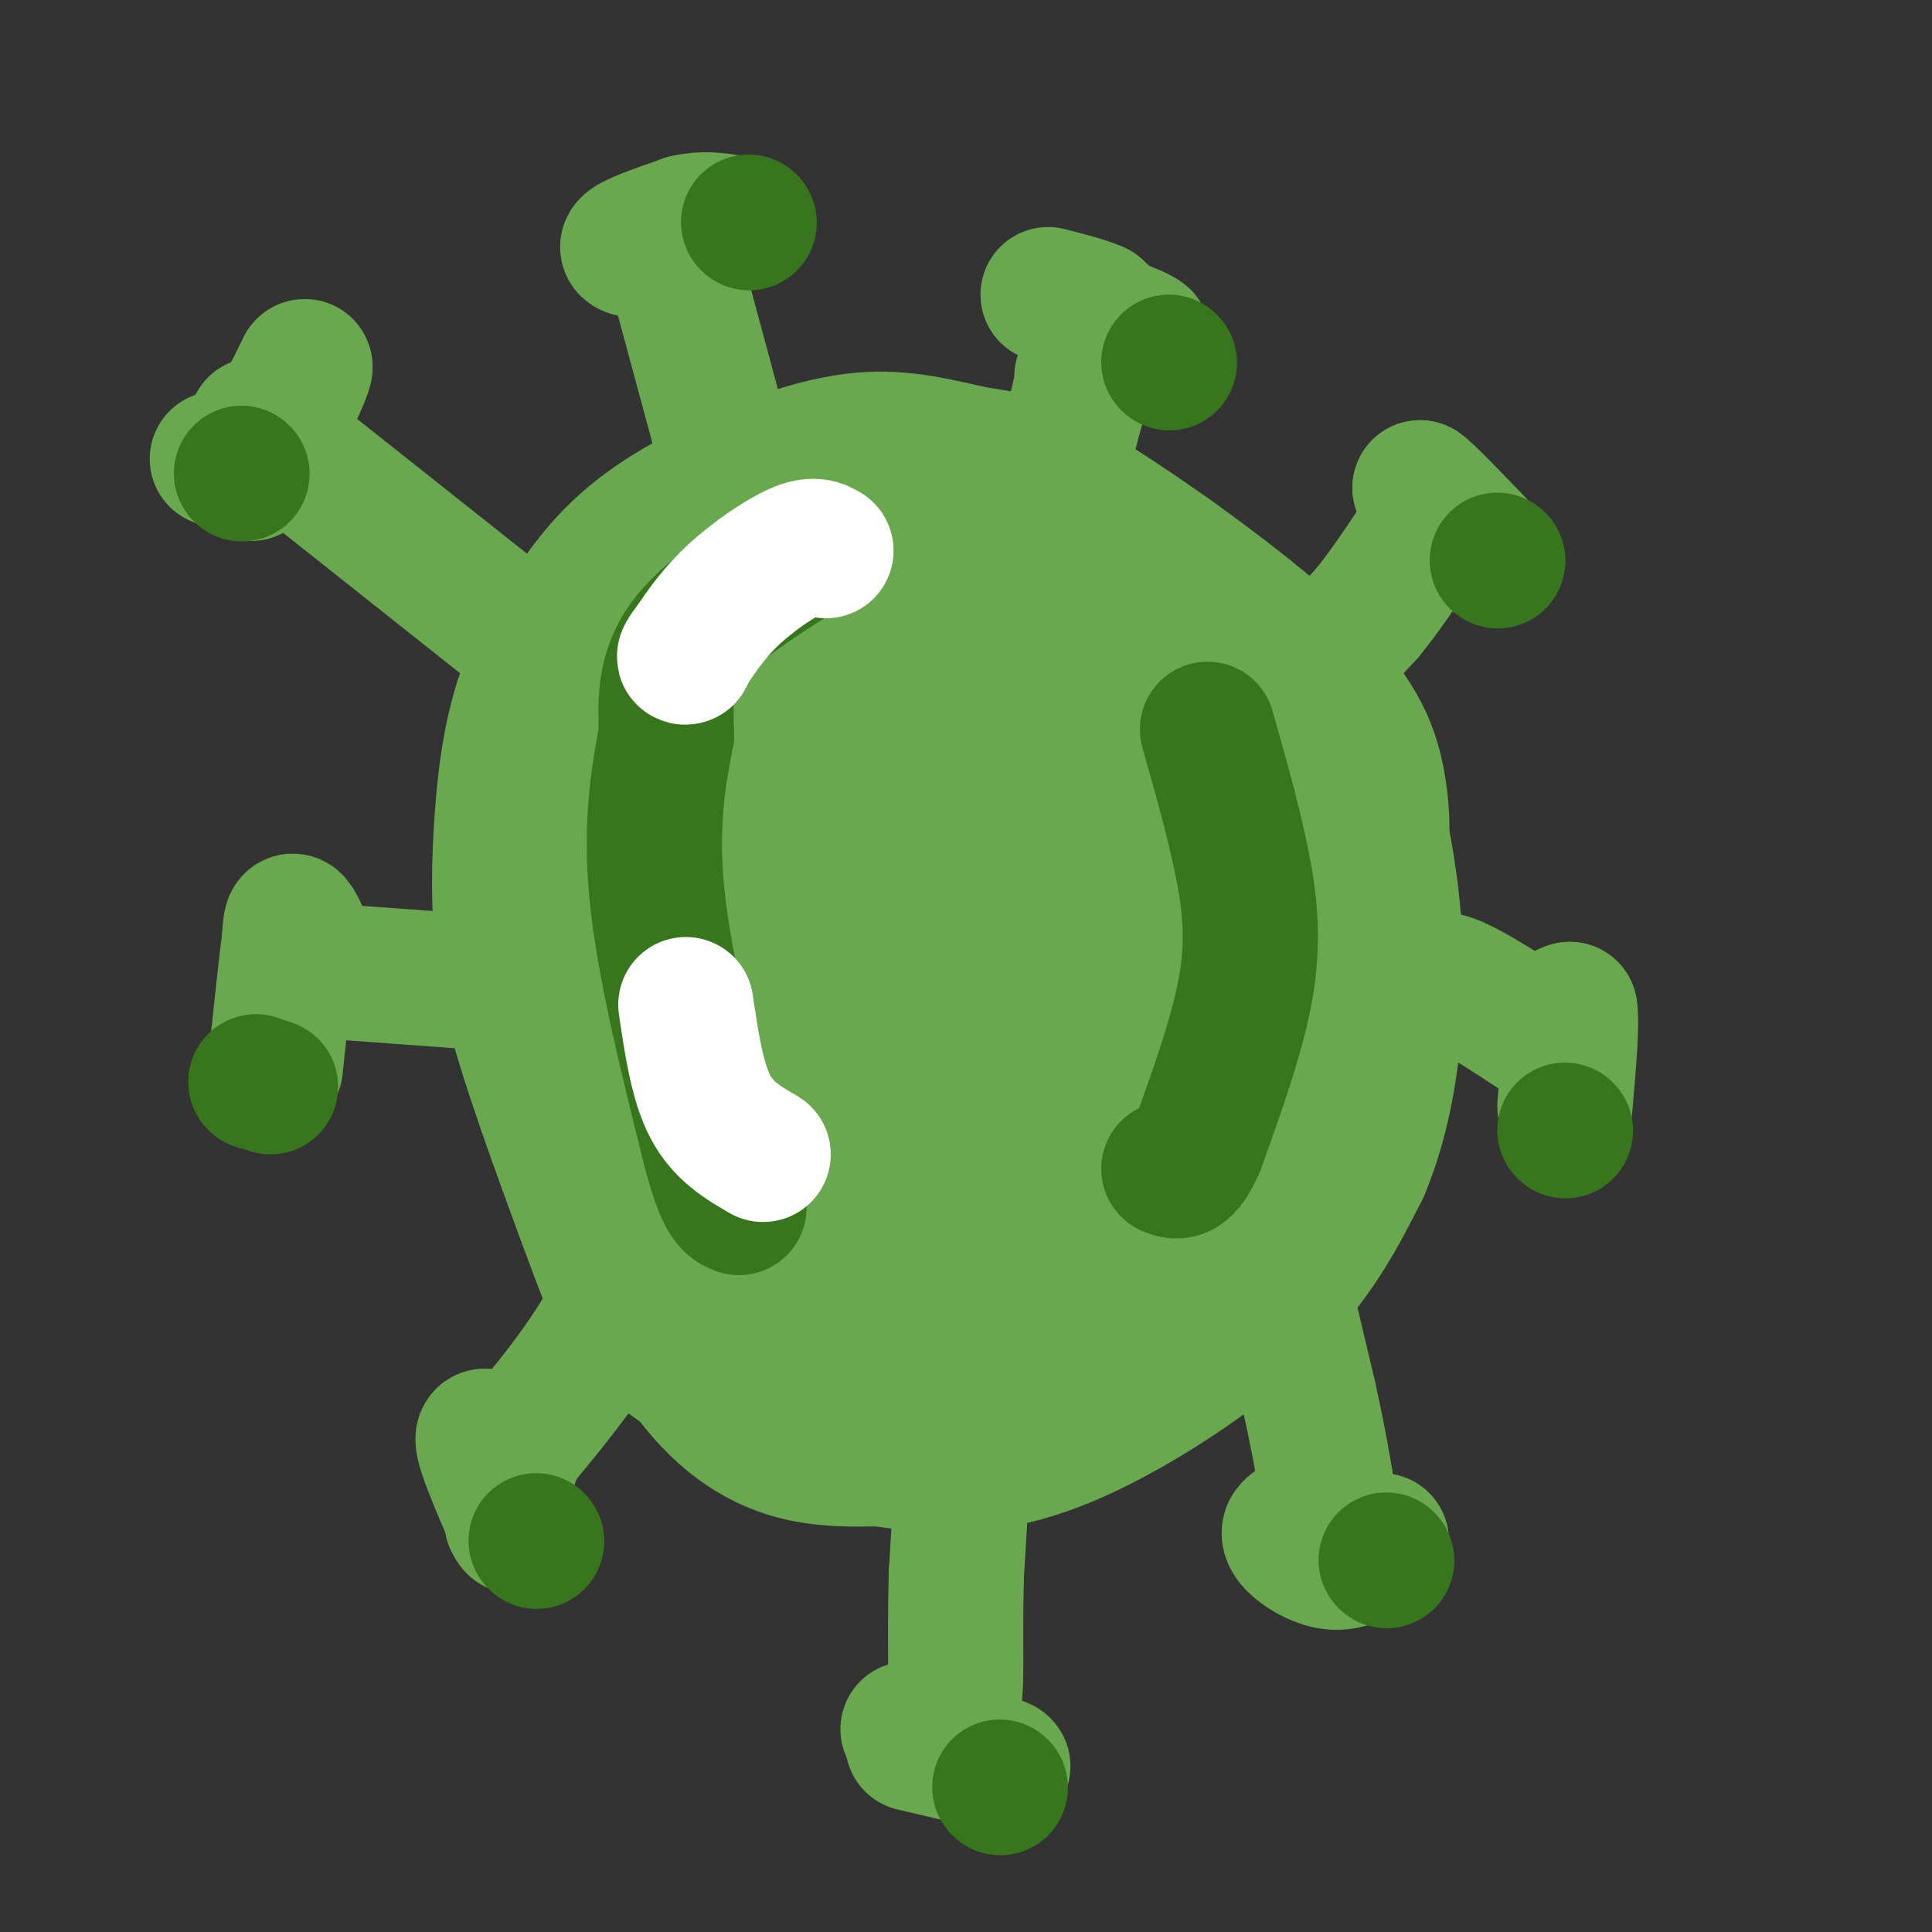 <svg viewBox='0 0 400 400' version='1.1' xmlns='http://www.w3.org/2000/svg' xmlns:xlink='http://www.w3.org/1999/xlink'><rect x="0" y="0" width="400" height="400" fill="#333333" stroke="none"/><g fill='none' stroke='#6aa84f' stroke-width='28' stroke-linecap='round' stroke-linejoin='round'><path d='M169,150c-5.733,6.311 -11.467,12.622 -14,17c-2.533,4.378 -1.867,6.822 0,10c1.867,3.178 4.933,7.089 8,11'/><path d='M163,188c2.867,3.064 6.034,5.225 9,7c2.966,1.775 5.731,3.163 14,2c8.269,-1.163 22.041,-4.879 24,-13c1.959,-8.121 -7.896,-20.648 -13,-27c-5.104,-6.352 -5.458,-6.529 -9,-7c-3.542,-0.471 -10.271,-1.235 -17,-2'/><path d='M171,148c-4.918,0.911 -8.715,4.188 -11,6c-2.285,1.812 -3.060,2.160 -5,8c-1.940,5.840 -5.046,17.174 -4,25c1.046,7.826 6.243,12.146 9,15c2.757,2.854 3.073,4.244 8,5c4.927,0.756 14.463,0.878 24,1'/><path d='M192,208c5.499,-0.190 7.247,-1.164 10,-8c2.753,-6.836 6.510,-19.533 5,-29c-1.510,-9.467 -8.289,-15.705 -15,-19c-6.711,-3.295 -13.356,-3.648 -20,-4'/><path d='M172,148c-5.301,-2.185 -8.555,-5.648 -12,3c-3.445,8.648 -7.081,29.405 -8,40c-0.919,10.595 0.880,11.027 5,12c4.120,0.973 10.560,2.486 17,4'/><path d='M174,207c4.534,0.776 7.370,0.716 15,-3c7.630,-3.716 20.056,-11.089 24,-17c3.944,-5.911 -0.592,-10.361 -5,-17c-4.408,-6.639 -8.688,-15.468 -14,-22c-5.312,-6.532 -11.656,-10.766 -18,-15'/><path d='M176,133c-5.536,-1.939 -10.377,0.713 -12,1c-1.623,0.287 -0.027,-1.790 -5,5c-4.973,6.790 -16.515,22.446 -21,35c-4.485,12.554 -1.914,22.004 0,29c1.914,6.996 3.169,11.537 4,15c0.831,3.463 1.237,5.846 4,9c2.763,3.154 7.881,7.077 13,11'/><path d='M159,238c5.911,5.264 14.190,12.923 21,17c6.810,4.077 12.151,4.570 18,6c5.849,1.430 12.207,3.796 20,1c7.793,-2.796 17.021,-10.753 25,-19c7.979,-8.247 14.708,-16.785 21,-27c6.292,-10.215 12.146,-22.108 18,-34'/><path d='M282,182c3.672,-6.549 3.852,-5.922 4,-8c0.148,-2.078 0.264,-6.860 -1,-13c-1.264,-6.140 -3.906,-13.636 -16,-25c-12.094,-11.364 -33.638,-26.595 -46,-34c-12.362,-7.405 -15.542,-6.984 -21,-8c-5.458,-1.016 -13.195,-3.468 -22,-3c-8.805,0.468 -18.678,3.857 -28,8c-9.322,4.143 -18.092,9.041 -25,16c-6.908,6.959 -11.954,15.980 -17,25'/><path d='M110,140c-3.941,9.146 -5.294,19.512 -6,29c-0.706,9.488 -0.765,18.097 0,26c0.765,7.903 2.353,15.100 7,29c4.647,13.900 12.352,34.503 16,44c3.648,9.497 3.239,7.889 8,11c4.761,3.111 14.693,10.941 25,16c10.307,5.059 20.990,7.346 31,8c10.010,0.654 19.349,-0.324 32,-6c12.651,-5.676 28.615,-16.050 39,-26c10.385,-9.950 15.193,-19.475 20,-29'/><path d='M282,242c4.810,-11.389 6.834,-25.363 7,-38c0.166,-12.637 -1.525,-23.937 -3,-31c-1.475,-7.063 -2.733,-9.890 -8,-17c-5.267,-7.110 -14.541,-18.505 -22,-26c-7.459,-7.495 -13.102,-11.092 -27,-15c-13.898,-3.908 -36.049,-8.129 -49,-9c-12.951,-0.871 -16.700,1.608 -23,7c-6.300,5.392 -15.150,13.696 -24,22'/><path d='M133,135c-6.859,8.366 -12.006,18.283 -15,23c-2.994,4.717 -3.837,4.236 -3,19c0.837,14.764 3.352,44.773 5,59c1.648,14.227 2.429,12.674 6,19c3.571,6.326 9.934,20.533 17,30c7.066,9.467 14.837,14.194 23,16c8.163,1.806 16.718,0.691 22,1c5.282,0.309 7.292,2.042 15,-4c7.708,-6.042 21.114,-19.857 32,-32c10.886,-12.143 19.253,-22.612 25,-36c5.747,-13.388 8.873,-29.694 12,-46'/><path d='M272,184c2.457,-12.687 2.599,-21.404 -2,-32c-4.599,-10.596 -13.938,-23.070 -20,-30c-6.062,-6.930 -8.847,-8.315 -14,-10c-5.153,-1.685 -12.673,-3.671 -25,4c-12.327,7.671 -29.460,24.997 -41,40c-11.540,15.003 -17.487,27.682 -21,44c-3.513,16.318 -4.590,36.276 -3,49c1.590,12.724 5.849,18.215 10,23c4.151,4.785 8.195,8.865 12,12c3.805,3.135 7.373,5.324 13,6c5.627,0.676 13.314,-0.162 21,-1'/><path d='M202,289c8.425,-4.288 18.987,-14.509 33,-30c14.013,-15.491 31.476,-36.252 40,-49c8.524,-12.748 8.109,-17.482 5,-28c-3.109,-10.518 -8.913,-26.821 -16,-34c-7.087,-7.179 -15.456,-5.235 -21,-4c-5.544,1.235 -8.262,1.762 -18,9c-9.738,7.238 -26.497,21.188 -35,29c-8.503,7.812 -8.751,9.488 -10,12c-1.249,2.512 -3.500,5.861 -5,14c-1.500,8.139 -2.250,21.070 -3,34'/><path d='M172,242c-0.847,7.972 -1.463,10.903 1,18c2.463,7.097 8.005,18.359 12,23c3.995,4.641 6.441,2.661 8,4c1.559,1.339 2.229,5.998 13,-2c10.771,-7.998 31.641,-28.652 42,-40c10.359,-11.348 10.205,-13.390 10,-23c-0.205,-9.610 -0.462,-26.787 -1,-38c-0.538,-11.213 -1.356,-16.461 -7,-28c-5.644,-11.539 -16.115,-29.368 -23,-37c-6.885,-7.632 -10.186,-5.066 -13,-4c-2.814,1.066 -5.142,0.633 -10,5c-4.858,4.367 -12.245,13.533 -17,23c-4.755,9.467 -6.877,19.233 -9,29'/><path d='M178,172c-2.275,12.129 -3.464,27.951 -2,39c1.464,11.049 5.579,17.325 11,21c5.421,3.675 12.148,4.750 15,6c2.852,1.250 1.831,2.675 8,-1c6.169,-3.675 19.530,-12.449 29,-21c9.470,-8.551 15.050,-16.877 18,-22c2.950,-5.123 3.270,-7.041 0,-12c-3.270,-4.959 -10.130,-12.959 -14,-17c-3.870,-4.041 -4.749,-4.124 -7,-4c-2.251,0.124 -5.875,0.457 -9,4c-3.125,3.543 -5.750,10.298 -7,18c-1.250,7.702 -1.125,16.351 -1,25'/><path d='M219,208c1.128,7.071 4.447,12.247 10,13c5.553,0.753 13.340,-2.918 22,-17c8.660,-14.082 18.193,-38.574 20,-48c1.807,-9.426 -4.114,-3.784 -10,1c-5.886,4.784 -11.739,8.711 -19,17c-7.261,8.289 -15.932,20.940 -21,30c-5.068,9.060 -6.534,14.530 -8,20'/><path d='M213,224c-3.449,3.348 -8.071,1.718 -11,0c-2.929,-1.718 -4.167,-3.522 -5,-10c-0.833,-6.478 -1.263,-17.629 2,-27c3.263,-9.371 10.218,-16.963 13,-22c2.782,-5.037 1.391,-7.518 0,-10'/><path d='M212,155c-0.333,-3.667 -1.167,-7.833 -2,-12'/><path d='M210,143c0.000,0.000 6.000,-31.000 6,-31'/><path d='M216,112c2.167,-9.833 4.583,-18.917 7,-28'/><path d='M223,84c1.333,-5.667 1.167,-5.833 1,-6'/><path d='M229,66c0.000,0.000 -2.000,-1.000 -2,-1'/><path d='M227,65c0.489,0.422 2.711,1.978 3,2c0.289,0.022 -1.356,-1.489 -3,-3'/><path d='M227,64c-2.167,-1.000 -6.083,-2.000 -10,-3'/><path d='M221,63c0.000,0.000 14.000,6.000 14,6'/><path d='M235,69c2.500,1.167 1.750,1.083 1,1'/><path d='M271,140c0.000,0.000 12.000,-13.000 12,-13'/><path d='M283,127c3.667,-4.500 6.833,-9.250 10,-14'/><path d='M301,111c0.000,0.000 -7.000,-10.000 -7,-10'/><path d='M294,101c1.000,0.500 7.000,6.750 13,13'/><path d='M295,204c1.167,-1.083 2.333,-2.167 7,0c4.667,2.167 12.833,7.583 21,13'/><path d='M323,217c2.644,1.311 -1.244,-1.911 -2,-4c-0.756,-2.089 1.622,-3.044 4,-4'/><path d='M325,209c0.500,2.667 -0.250,11.333 -1,20'/><path d='M262,251c0.000,0.000 9.000,38.000 9,38'/><path d='M271,289c2.167,9.833 3.083,15.417 4,21'/><path d='M275,310c-1.512,4.464 -7.292,5.125 -8,7c-0.708,1.875 3.655,4.964 7,6c3.345,1.036 5.673,0.018 8,-1'/><path d='M282,322c2.000,-0.667 3.000,-1.833 4,-3'/><path d='M202,260c0.000,0.000 -4.000,66.000 -4,66'/><path d='M198,326c-0.444,16.311 0.444,24.089 -1,28c-1.444,3.911 -5.222,3.956 -9,4'/><path d='M189,361c0.000,0.000 17.000,4.000 17,4'/><path d='M206,365c2.833,0.833 1.417,0.917 0,1'/><path d='M138,247c-4.000,9.750 -8.000,19.500 -13,28c-5.000,8.500 -11.000,15.750 -17,23'/><path d='M108,298c-3.167,4.500 -2.583,4.250 -2,4'/><path d='M106,302c-3.000,-3.000 -6.000,-6.000 -6,-4c0.000,2.000 3.000,9.000 6,16'/><path d='M106,314c1.000,2.833 0.500,1.917 0,1'/><path d='M108,176c0.000,0.000 0.000,28.000 0,28'/><path d='M108,204c0.000,0.000 -41.000,-3.000 -41,-3'/><path d='M67,201c-7.167,-0.667 -4.583,-0.833 -2,-1'/><path d='M65,200c-1.583,-4.000 -3.167,-8.000 -4,-9c-0.833,-1.000 -0.917,1.000 -1,3'/><path d='M60,194c-0.667,5.000 -1.833,16.000 -3,27'/><path d='M111,134c0.000,0.000 -58.000,-46.000 -58,-46'/><path d='M52,98c0.000,0.000 11.000,-22.000 11,-22'/><path d='M63,76c0.911,-1.067 -2.311,7.267 -6,12c-3.689,4.733 -7.844,5.867 -12,7'/><path d='M151,97c0.000,0.000 -10.000,-37.000 -10,-37'/><path d='M141,60c-2.000,-7.500 -2.000,-7.750 -2,-8'/><path d='M139,52c-4.750,0.000 -9.500,0.000 -9,-1c0.500,-1.000 6.250,-3.000 12,-5'/><path d='M142,46c3.500,-0.833 6.250,-0.417 9,0'/></g>
<g fill='none' stroke='#38761d' stroke-width='28' stroke-linecap='round' stroke-linejoin='round'><path d='M50,98c0.000,0.000 0.100,0.100 0.1,0.1'/><path d='M53,224c0.000,0.000 0.100,0.100 0.1,0.1'/><path d='M53,224c0.000,0.000 3.000,1.000 3,1'/><path d='M111,319c0.000,0.000 0.100,0.100 0.1,0.1'/><path d='M207,370c0.000,0.000 0.100,0.100 0.1,0.1'/><path d='M287,323c0.000,0.000 0.100,0.100 0.1,0.1'/><path d='M324,234c0.000,0.000 0.100,0.100 0.1,0.1'/><path d='M310,116c0.000,0.000 0.100,0.100 0.1,0.1'/><path d='M242,75c0.000,0.000 0.100,0.100 0.1,0.1'/><path d='M155,46c0.000,0.000 0.100,0.100 0.1,0.1'/><path d='M165,115c-9.250,5.917 -18.500,11.833 -23,18c-4.500,6.167 -4.250,12.583 -4,19'/><path d='M138,152c-1.556,7.933 -3.444,18.267 -2,33c1.444,14.733 6.222,33.867 11,53'/><path d='M147,238c2.833,10.833 4.417,11.417 6,12'/><path d='M250,151c2.622,9.244 5.244,18.489 7,27c1.756,8.511 2.644,16.289 1,26c-1.644,9.711 -5.822,21.356 -10,33'/><path d='M248,237c-2.667,6.333 -4.333,5.667 -6,5'/></g>
<g fill='none' stroke='#ffffff' stroke-width='28' stroke-linecap='round' stroke-linejoin='round'><path d='M171,114c-1.289,-0.756 -2.578,-1.511 -6,0c-3.422,1.511 -8.978,5.289 -13,9c-4.022,3.711 -6.511,7.356 -9,11'/><path d='M143,134c-1.667,2.167 -1.333,2.083 -1,2'/><path d='M142,208c1.167,7.917 2.333,15.833 5,21c2.667,5.167 6.833,7.583 11,10'/></g>
</svg>